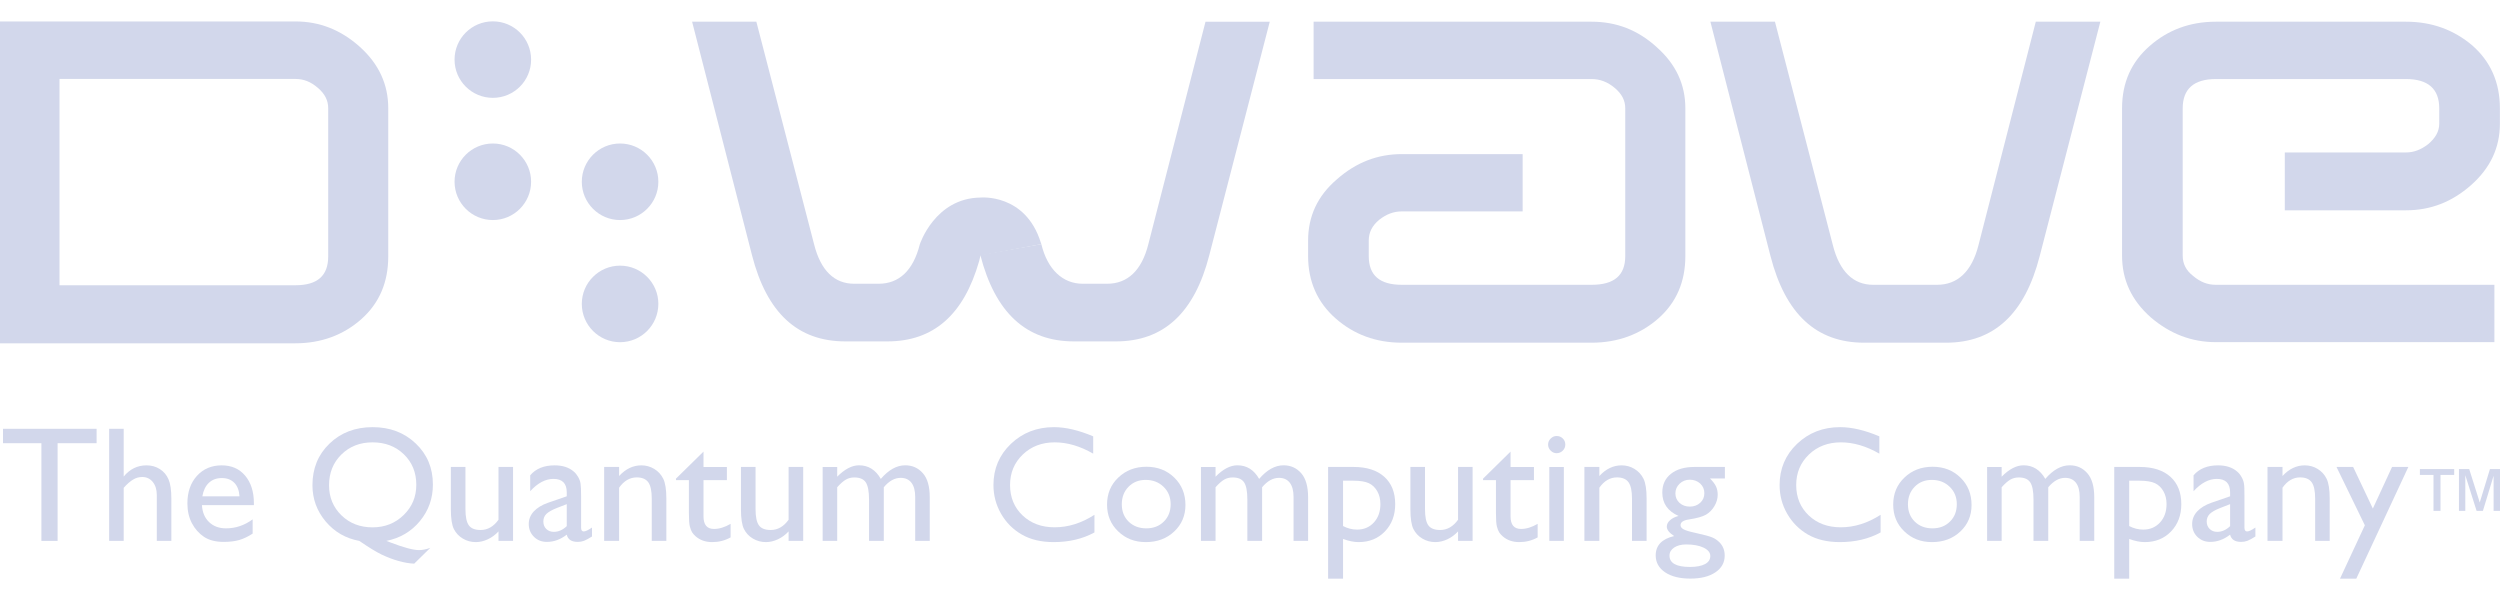 <svg width="50" height="12" viewBox="0 0 50 12" fill="none" xmlns="http://www.w3.org/2000/svg">
<path d="M33.167 6.369C32.802 6.689 32.35 6.854 31.832 6.854H28.037C27.519 6.854 27.077 6.689 26.713 6.369C26.349 6.049 26.162 5.63 26.162 5.122V4.814C26.162 4.328 26.349 3.92 26.735 3.589C27.121 3.247 27.552 3.082 28.037 3.082H30.453V4.228H28.037C27.872 4.228 27.728 4.284 27.585 4.395C27.441 4.515 27.375 4.648 27.375 4.814V5.122C27.375 5.509 27.595 5.696 28.037 5.696H31.832C32.283 5.696 32.505 5.509 32.505 5.122V2.166C32.505 2.011 32.438 1.879 32.295 1.759C32.151 1.637 31.997 1.581 31.832 1.581H26.272V0.434H31.832C32.328 0.434 32.758 0.6 33.133 0.942C33.52 1.284 33.707 1.692 33.707 2.166V5.122C33.707 5.63 33.53 6.049 33.167 6.369Z" fill="#D2D7EB"/>
<path d="M40.794 5.122C40.496 6.281 39.878 6.854 38.919 6.854H37.285C36.326 6.854 35.709 6.281 35.41 5.122L34.208 0.434H35.499L36.657 4.902C36.79 5.431 37.066 5.696 37.463 5.696H38.742C39.15 5.696 39.437 5.431 39.57 4.902L40.716 0.434H42.007L40.794 5.122Z" fill="#D2D7EB"/>
<path d="M49.424 3.7C49.038 4.042 48.607 4.206 48.122 4.206H45.696V3.049H48.122C48.277 3.049 48.42 2.994 48.564 2.883C48.707 2.762 48.785 2.629 48.785 2.475V2.167C48.785 1.78 48.564 1.581 48.122 1.581H44.317C43.875 1.581 43.654 1.78 43.654 2.167V5.111C43.654 5.277 43.721 5.409 43.864 5.52C44.008 5.641 44.151 5.696 44.317 5.696H49.888V6.843H44.317C43.831 6.843 43.401 6.677 43.015 6.347C42.629 6.005 42.441 5.597 42.441 5.111V2.167C42.441 1.647 42.629 1.239 42.993 0.92C43.357 0.6 43.798 0.434 44.317 0.434H48.122C48.641 0.434 49.082 0.6 49.446 0.909C49.81 1.228 49.998 1.647 49.998 2.167V2.475C49.998 2.949 49.81 3.357 49.424 3.7Z" fill="#D2D7EB"/>
<path d="M10.622 3.635C10.622 4.058 10.28 4.401 9.857 4.401C9.434 4.401 9.091 4.058 9.091 3.635C9.091 3.213 9.434 2.87 9.857 2.87C10.28 2.87 10.622 3.213 10.622 3.635Z" fill="#D2D7EB"/>
<path d="M10.622 1.192C10.622 1.615 10.28 1.957 9.857 1.957C9.434 1.957 9.091 1.615 9.091 1.192C9.091 0.769 9.434 0.427 9.857 0.427C10.28 0.427 10.622 0.769 10.622 1.192Z" fill="#D2D7EB"/>
<path d="M13.167 6.078C13.167 6.501 12.824 6.844 12.401 6.844C11.979 6.844 11.636 6.501 11.636 6.078C11.636 5.656 11.979 5.313 12.401 5.313C12.824 5.313 13.167 5.656 13.167 6.078Z" fill="#D2D7EB"/>
<path d="M13.167 3.635C13.167 4.058 12.824 4.401 12.401 4.401C11.979 4.401 11.636 4.058 11.636 3.635C11.636 3.213 11.979 2.87 12.401 2.87C12.824 2.87 13.167 3.213 13.167 3.635Z" fill="#D2D7EB"/>
<path d="M19.61 5.111L19.583 5.222C19.276 6.296 18.67 6.828 17.748 6.828H16.907C15.951 6.828 15.336 6.257 15.04 5.104L13.842 0.434H15.127L16.281 4.883C16.413 5.411 16.688 5.675 17.083 5.675H17.572C17.979 5.675 18.264 5.414 18.396 4.887C18.396 4.887 18.696 3.962 19.61 3.951C19.61 3.951 20.507 3.864 20.815 4.849L20.827 4.883" fill="#D2D7EB"/>
<path d="M20.827 4.883C20.95 5.393 21.258 5.675 21.654 5.675H22.143C22.55 5.675 22.835 5.411 22.967 4.883L24.11 0.435H25.395L24.186 5.103C23.89 6.257 23.274 6.828 22.319 6.828H21.478C20.523 6.828 19.903 6.253 19.606 5.099L20.827 4.883Z" fill="#D2D7EB"/>
<path d="M6.564 2.165C6.564 2.01 6.499 1.878 6.357 1.757C6.214 1.634 6.073 1.579 5.909 1.579H1.19V5.705H5.909C6.346 5.705 6.564 5.517 6.564 5.129V2.165ZM7.23 6.38C6.87 6.701 6.421 6.866 5.909 6.866H0V0.429H5.909C6.389 0.429 6.815 0.595 7.197 0.937C7.579 1.281 7.765 1.69 7.765 2.165V5.129C7.765 5.639 7.59 6.059 7.23 6.38Z" fill="#D2D7EB"/>
<path d="M0.06 8.576H1.932V8.864H1.152V10.818H0.828V8.864H0.06V8.576Z" fill="#D2D7EB"/>
<path d="M2.183 8.576H2.474V9.531C2.597 9.381 2.749 9.307 2.93 9.307C3.029 9.307 3.117 9.331 3.196 9.381C3.274 9.43 3.332 9.498 3.37 9.586C3.408 9.672 3.427 9.802 3.427 9.973V10.818H3.136V9.901C3.136 9.793 3.109 9.706 3.056 9.64C3.003 9.574 2.932 9.54 2.846 9.54C2.781 9.54 2.72 9.556 2.663 9.591C2.606 9.624 2.543 9.679 2.474 9.756V10.818H2.183V8.576Z" fill="#D2D7EB"/>
<path d="M4.047 9.926H4.79C4.783 9.81 4.748 9.719 4.686 9.656C4.624 9.593 4.541 9.561 4.436 9.561C4.331 9.561 4.245 9.593 4.178 9.656C4.111 9.719 4.067 9.81 4.047 9.926ZM5.078 10.103H4.039C4.047 10.245 4.094 10.357 4.181 10.441C4.268 10.525 4.381 10.567 4.52 10.567C4.712 10.567 4.89 10.507 5.053 10.387V10.672C4.963 10.731 4.874 10.774 4.786 10.8C4.698 10.825 4.593 10.838 4.475 10.838C4.312 10.838 4.181 10.804 4.08 10.737C3.979 10.669 3.898 10.578 3.838 10.464C3.778 10.35 3.748 10.218 3.748 10.068C3.748 9.842 3.811 9.659 3.938 9.518C4.066 9.377 4.231 9.307 4.434 9.307C4.63 9.307 4.786 9.375 4.903 9.513C5.019 9.651 5.078 9.835 5.078 10.066V10.103Z" fill="#D2D7EB"/>
<path d="M7.451 8.847C7.2 8.847 6.992 8.928 6.827 9.091C6.663 9.253 6.581 9.458 6.581 9.706C6.581 9.946 6.664 10.146 6.829 10.307C6.994 10.467 7.202 10.547 7.451 10.547C7.697 10.547 7.905 10.465 8.073 10.301C8.242 10.137 8.326 9.936 8.326 9.696C8.326 9.451 8.244 9.248 8.078 9.087C7.913 8.927 7.704 8.847 7.451 8.847ZM8.606 10.957L8.284 11.273C8.183 11.269 8.078 11.25 7.969 11.219C7.86 11.189 7.749 11.146 7.636 11.093C7.524 11.039 7.373 10.947 7.186 10.818C6.914 10.768 6.69 10.639 6.513 10.429C6.337 10.219 6.249 9.977 6.249 9.704C6.249 9.369 6.362 9.091 6.59 8.872C6.817 8.653 7.105 8.543 7.453 8.543C7.799 8.543 8.086 8.652 8.315 8.87C8.544 9.087 8.658 9.361 8.658 9.69C8.658 9.968 8.572 10.211 8.399 10.421C8.226 10.631 8.001 10.763 7.727 10.818L7.811 10.85C8.075 10.951 8.265 11.002 8.381 11.002C8.445 11.002 8.52 10.988 8.606 10.957Z" fill="#D2D7EB"/>
<path d="M9.97 10.817V10.628C9.908 10.696 9.837 10.748 9.756 10.786C9.676 10.823 9.596 10.842 9.516 10.842C9.423 10.842 9.336 10.819 9.257 10.772C9.179 10.726 9.119 10.662 9.078 10.582C9.038 10.503 9.017 10.37 9.017 10.185V9.339H9.309V10.182C9.309 10.338 9.332 10.446 9.377 10.507C9.421 10.569 9.5 10.6 9.612 10.6C9.753 10.6 9.872 10.531 9.97 10.395V9.339H10.261V10.817L9.97 10.817Z" fill="#D2D7EB"/>
<path d="M11.335 10.523V10.083L11.139 10.159C11.04 10.198 10.97 10.238 10.928 10.278C10.887 10.319 10.867 10.369 10.867 10.429C10.867 10.49 10.886 10.54 10.925 10.579C10.964 10.617 11.014 10.637 11.077 10.637C11.169 10.637 11.255 10.599 11.335 10.523ZM11.622 9.925V10.553C11.622 10.604 11.639 10.629 11.674 10.629C11.709 10.629 11.764 10.603 11.84 10.551V10.73C11.774 10.772 11.72 10.8 11.681 10.816C11.64 10.831 11.599 10.838 11.555 10.838C11.431 10.838 11.357 10.79 11.335 10.693C11.21 10.79 11.078 10.838 10.937 10.838C10.833 10.838 10.747 10.804 10.679 10.736C10.61 10.668 10.575 10.582 10.575 10.48C10.575 10.386 10.608 10.303 10.675 10.229C10.743 10.157 10.837 10.098 10.961 10.055L11.335 9.926V9.847C11.335 9.667 11.246 9.578 11.069 9.578C10.909 9.578 10.754 9.66 10.604 9.824V9.506C10.717 9.373 10.88 9.307 11.093 9.307C11.252 9.307 11.38 9.348 11.476 9.432C11.508 9.459 11.537 9.494 11.563 9.539C11.588 9.583 11.605 9.628 11.611 9.672C11.618 9.717 11.622 9.801 11.622 9.925Z" fill="#D2D7EB"/>
<path d="M12.382 9.339V9.52C12.513 9.378 12.661 9.307 12.827 9.307C12.919 9.307 13.005 9.33 13.084 9.378C13.164 9.426 13.223 9.491 13.265 9.575C13.306 9.658 13.327 9.79 13.327 9.97V10.817H13.035V9.972C13.035 9.819 13.012 9.711 12.966 9.646C12.919 9.581 12.842 9.548 12.735 9.548C12.596 9.548 12.479 9.617 12.382 9.754V10.818H12.083V9.339L12.382 9.339Z" fill="#D2D7EB"/>
<path d="M13.519 9.573L14.07 9.032V9.34H14.538V9.602H14.07V10.326C14.07 10.495 14.139 10.579 14.28 10.579C14.385 10.579 14.495 10.545 14.612 10.477V10.748C14.499 10.811 14.377 10.842 14.244 10.842C14.111 10.842 14 10.803 13.911 10.725C13.884 10.701 13.861 10.675 13.842 10.646C13.824 10.616 13.809 10.577 13.797 10.53C13.784 10.482 13.778 10.391 13.778 10.258V9.602H13.52L13.519 9.573Z" fill="#D2D7EB"/>
<path d="M15.772 10.817V10.628C15.71 10.696 15.639 10.748 15.558 10.786C15.478 10.823 15.398 10.842 15.319 10.842C15.225 10.842 15.139 10.819 15.059 10.772C14.98 10.726 14.92 10.662 14.88 10.582C14.84 10.503 14.819 10.37 14.819 10.185V9.339H15.111V10.182C15.111 10.338 15.134 10.446 15.179 10.507C15.223 10.569 15.302 10.6 15.414 10.6C15.555 10.6 15.674 10.531 15.772 10.395V9.339H16.064V10.817L15.772 10.817Z" fill="#D2D7EB"/>
<path d="M17.676 9.745V10.817H17.381V9.991C17.381 9.826 17.358 9.711 17.315 9.646C17.271 9.581 17.194 9.549 17.085 9.549C17.025 9.549 16.968 9.563 16.918 9.592C16.867 9.621 16.809 9.672 16.744 9.745V10.817H16.453V9.34H16.744V9.534C16.893 9.383 17.039 9.306 17.181 9.306C17.368 9.306 17.513 9.397 17.616 9.578C17.772 9.397 17.934 9.306 18.104 9.306C18.247 9.306 18.365 9.359 18.457 9.464C18.55 9.569 18.595 9.73 18.595 9.945V10.817H18.304V9.939C18.304 9.816 18.279 9.721 18.229 9.655C18.179 9.59 18.107 9.557 18.013 9.557C17.893 9.557 17.78 9.62 17.676 9.745Z" fill="#D2D7EB"/>
<path d="M21.889 10.296V10.649C21.653 10.778 21.381 10.842 21.073 10.842C20.823 10.842 20.61 10.791 20.436 10.691C20.261 10.59 20.123 10.452 20.021 10.275C19.92 10.098 19.869 9.907 19.869 9.701C19.869 9.375 19.985 9.1 20.218 8.877C20.451 8.655 20.738 8.543 21.079 8.543C21.315 8.543 21.576 8.605 21.864 8.727V9.073C21.602 8.922 21.346 8.847 21.095 8.847C20.839 8.847 20.625 8.928 20.456 9.09C20.286 9.253 20.201 9.457 20.201 9.7C20.201 9.947 20.285 10.15 20.452 10.309C20.619 10.467 20.832 10.546 21.092 10.546C21.364 10.546 21.63 10.463 21.889 10.296Z" fill="#D2D7EB"/>
<path d="M22.913 9.598C22.774 9.598 22.66 9.644 22.57 9.736C22.48 9.828 22.436 9.945 22.436 10.087C22.436 10.228 22.482 10.344 22.573 10.433C22.665 10.522 22.783 10.567 22.926 10.567C23.069 10.567 23.186 10.522 23.277 10.431C23.368 10.341 23.413 10.226 23.413 10.084C23.413 9.944 23.366 9.828 23.271 9.736C23.176 9.644 23.057 9.598 22.913 9.598ZM22.929 9.335C23.152 9.335 23.339 9.408 23.487 9.553C23.635 9.698 23.709 9.88 23.709 10.1C23.709 10.313 23.633 10.49 23.483 10.631C23.333 10.772 23.144 10.842 22.916 10.842C22.695 10.842 22.511 10.771 22.363 10.627C22.214 10.485 22.141 10.306 22.141 10.092C22.141 9.875 22.215 9.695 22.365 9.552C22.515 9.408 22.703 9.335 22.929 9.335Z" fill="#D2D7EB"/>
<path d="M25.242 9.745V10.817H24.947V9.991C24.947 9.826 24.925 9.711 24.881 9.646C24.837 9.581 24.761 9.549 24.652 9.549C24.591 9.549 24.535 9.563 24.484 9.592C24.434 9.621 24.376 9.672 24.311 9.745V10.817H24.019V9.34H24.311V9.534C24.459 9.383 24.605 9.306 24.748 9.306C24.935 9.306 25.08 9.397 25.183 9.578C25.338 9.397 25.501 9.306 25.671 9.306C25.814 9.306 25.931 9.359 26.024 9.464C26.116 9.569 26.162 9.73 26.162 9.945V10.817H25.871V9.939C25.871 9.816 25.846 9.721 25.796 9.655C25.746 9.59 25.673 9.557 25.58 9.557C25.459 9.557 25.347 9.62 25.242 9.745Z" fill="#D2D7EB"/>
<path d="M27.067 9.614H26.861V10.521C26.951 10.568 27.044 10.592 27.142 10.592C27.279 10.592 27.391 10.544 27.478 10.449C27.565 10.354 27.608 10.231 27.608 10.082C27.608 9.985 27.588 9.9 27.546 9.826C27.505 9.753 27.45 9.699 27.379 9.665C27.308 9.631 27.204 9.614 27.067 9.614ZM26.562 11.573V9.339H27.073C27.335 9.339 27.539 9.405 27.685 9.535C27.831 9.666 27.904 9.848 27.904 10.083C27.904 10.305 27.835 10.486 27.698 10.629C27.561 10.771 27.386 10.842 27.173 10.842C27.079 10.842 26.975 10.821 26.861 10.779V11.573L26.562 11.573Z" fill="#D2D7EB"/>
<path d="M29.161 10.817V10.628C29.098 10.696 29.028 10.748 28.947 10.786C28.867 10.823 28.787 10.842 28.707 10.842C28.613 10.842 28.527 10.819 28.448 10.772C28.369 10.726 28.31 10.662 28.269 10.582C28.229 10.503 28.208 10.37 28.208 10.185V9.339H28.5V10.182C28.5 10.338 28.522 10.446 28.567 10.507C28.612 10.569 28.691 10.6 28.803 10.6C28.944 10.6 29.063 10.531 29.161 10.395V9.339H29.452V10.817L29.161 10.817Z" fill="#D2D7EB"/>
<path d="M29.661 9.573L30.211 9.032V9.34H30.679V9.602H30.211V10.326C30.211 10.495 30.28 10.579 30.421 10.579C30.526 10.579 30.636 10.545 30.753 10.477V10.748C30.64 10.811 30.518 10.842 30.386 10.842C30.252 10.842 30.141 10.803 30.053 10.725C30.025 10.701 30.002 10.675 29.983 10.646C29.965 10.616 29.95 10.577 29.938 10.53C29.925 10.482 29.919 10.391 29.919 10.258V9.602H29.661L29.661 9.573Z" fill="#D2D7EB"/>
<path d="M30.986 9.34H31.277V10.818H30.986V9.34ZM31.132 8.72C31.18 8.72 31.221 8.735 31.255 8.769C31.29 8.802 31.306 8.843 31.306 8.891C31.306 8.938 31.29 8.979 31.255 9.013C31.221 9.047 31.18 9.064 31.132 9.064C31.087 9.064 31.047 9.047 31.013 9.012C30.978 8.977 30.962 8.937 30.962 8.891C30.962 8.846 30.978 8.806 31.013 8.772C31.047 8.737 31.087 8.72 31.132 8.72Z" fill="#D2D7EB"/>
<path d="M31.987 9.339V9.52C32.118 9.378 32.266 9.307 32.432 9.307C32.524 9.307 32.61 9.33 32.689 9.378C32.768 9.426 32.828 9.491 32.87 9.575C32.911 9.658 32.932 9.79 32.932 9.97V10.817H32.64V9.972C32.64 9.819 32.617 9.711 32.571 9.646C32.525 9.581 32.447 9.548 32.34 9.548C32.201 9.548 32.084 9.617 31.987 9.754V10.818H31.688V9.339L31.987 9.339Z" fill="#D2D7EB"/>
<path d="M33.795 9.594C33.716 9.594 33.648 9.621 33.592 9.674C33.536 9.728 33.508 9.793 33.508 9.868C33.508 9.944 33.536 10.007 33.59 10.057C33.645 10.107 33.714 10.132 33.798 10.132C33.88 10.132 33.949 10.106 34.005 10.055C34.06 10.004 34.087 9.941 34.087 9.864C34.087 9.787 34.06 9.723 34.004 9.671C33.948 9.62 33.878 9.594 33.795 9.594ZM33.725 10.889C33.626 10.889 33.546 10.909 33.483 10.951C33.421 10.993 33.39 11.046 33.39 11.112C33.39 11.263 33.527 11.339 33.8 11.339C33.929 11.339 34.029 11.319 34.1 11.282C34.171 11.244 34.206 11.19 34.206 11.12C34.206 11.052 34.162 10.997 34.072 10.953C33.982 10.91 33.866 10.889 33.725 10.889ZM33.246 9.851C33.246 9.693 33.303 9.569 33.418 9.477C33.533 9.385 33.691 9.339 33.889 9.339H34.498V9.569H34.2C34.258 9.628 34.298 9.681 34.321 9.73C34.343 9.778 34.354 9.834 34.354 9.895C34.354 9.973 34.332 10.048 34.288 10.123C34.244 10.197 34.188 10.254 34.119 10.294C34.05 10.333 33.937 10.365 33.779 10.389C33.667 10.405 33.611 10.443 33.611 10.503C33.611 10.537 33.632 10.565 33.673 10.587C33.714 10.609 33.788 10.632 33.897 10.655C34.078 10.695 34.194 10.726 34.246 10.749C34.299 10.771 34.345 10.803 34.388 10.845C34.459 10.916 34.494 11.005 34.494 11.112C34.494 11.252 34.431 11.364 34.307 11.447C34.183 11.531 34.016 11.572 33.807 11.572C33.597 11.572 33.429 11.531 33.303 11.447C33.178 11.362 33.114 11.25 33.114 11.108C33.114 10.908 33.237 10.779 33.483 10.721C33.386 10.658 33.336 10.595 33.336 10.534C33.336 10.486 33.357 10.443 33.4 10.405C33.442 10.366 33.499 10.338 33.571 10.319C33.354 10.223 33.246 10.067 33.246 9.851Z" fill="#D2D7EB"/>
<path d="M37.612 10.296V10.649C37.376 10.778 37.104 10.842 36.796 10.842C36.546 10.842 36.333 10.791 36.158 10.691C35.984 10.59 35.846 10.452 35.744 10.275C35.642 10.098 35.592 9.907 35.592 9.701C35.592 9.375 35.708 9.1 35.941 8.877C36.174 8.655 36.461 8.543 36.802 8.543C37.038 8.543 37.299 8.605 37.587 8.727V9.073C37.325 8.922 37.069 8.847 36.818 8.847C36.562 8.847 36.348 8.928 36.179 9.09C36.009 9.253 35.924 9.457 35.924 9.7C35.924 9.947 36.008 10.15 36.175 10.309C36.342 10.467 36.555 10.546 36.815 10.546C37.087 10.546 37.352 10.463 37.612 10.296Z" fill="#D2D7EB"/>
<path d="M38.636 9.598C38.496 9.598 38.382 9.644 38.293 9.736C38.203 9.828 38.159 9.945 38.159 10.087C38.159 10.228 38.205 10.344 38.296 10.433C38.387 10.522 38.505 10.567 38.649 10.567C38.792 10.567 38.909 10.522 39 10.431C39.091 10.341 39.136 10.226 39.136 10.084C39.136 9.944 39.089 9.828 38.994 9.736C38.899 9.644 38.78 9.598 38.636 9.598ZM38.652 9.335C38.876 9.335 39.062 9.408 39.21 9.553C39.358 9.698 39.431 9.88 39.431 10.1C39.431 10.313 39.356 10.49 39.206 10.631C39.056 10.772 38.867 10.842 38.639 10.842C38.418 10.842 38.234 10.771 38.086 10.627C37.937 10.485 37.864 10.306 37.864 10.092C37.864 9.875 37.938 9.695 38.088 9.552C38.237 9.408 38.426 9.335 38.652 9.335Z" fill="#D2D7EB"/>
<path d="M40.965 9.745V10.817H40.67V9.991C40.67 9.826 40.648 9.711 40.604 9.646C40.56 9.581 40.484 9.549 40.375 9.549C40.314 9.549 40.258 9.563 40.207 9.592C40.156 9.621 40.099 9.672 40.033 9.745V10.817H39.742V9.34H40.033V9.534C40.182 9.383 40.328 9.306 40.471 9.306C40.657 9.306 40.803 9.397 40.906 9.578C41.061 9.397 41.224 9.306 41.394 9.306C41.537 9.306 41.654 9.359 41.746 9.464C41.839 9.569 41.885 9.73 41.885 9.945V10.817H41.594V9.939C41.594 9.816 41.569 9.721 41.519 9.655C41.468 9.59 41.396 9.557 41.302 9.557C41.182 9.557 41.07 9.62 40.965 9.745Z" fill="#D2D7EB"/>
<path d="M42.79 9.614H42.584V10.521C42.673 10.568 42.767 10.592 42.865 10.592C43.002 10.592 43.113 10.544 43.201 10.449C43.288 10.354 43.331 10.231 43.331 10.082C43.331 9.985 43.311 9.9 43.269 9.826C43.228 9.753 43.173 9.699 43.102 9.665C43.031 9.631 42.926 9.614 42.79 9.614ZM42.285 11.573V9.339H42.796C43.058 9.339 43.262 9.405 43.408 9.535C43.553 9.666 43.626 9.848 43.626 10.083C43.626 10.305 43.558 10.486 43.421 10.629C43.284 10.771 43.109 10.842 42.896 10.842C42.802 10.842 42.698 10.821 42.584 10.779V11.573L42.285 11.573Z" fill="#D2D7EB"/>
<path d="M44.602 10.523V10.083L44.407 10.159C44.307 10.198 44.237 10.238 44.196 10.278C44.155 10.319 44.134 10.369 44.134 10.429C44.134 10.49 44.154 10.54 44.193 10.579C44.232 10.617 44.282 10.637 44.345 10.637C44.437 10.637 44.523 10.599 44.602 10.523ZM44.889 9.925V10.553C44.889 10.604 44.907 10.629 44.942 10.629C44.977 10.629 45.032 10.603 45.108 10.551V10.73C45.041 10.772 44.988 10.8 44.949 10.816C44.908 10.831 44.867 10.838 44.823 10.838C44.698 10.838 44.625 10.79 44.602 10.693C44.477 10.79 44.345 10.838 44.204 10.838C44.101 10.838 44.015 10.804 43.946 10.736C43.877 10.668 43.843 10.582 43.843 10.48C43.843 10.386 43.876 10.303 43.943 10.229C44.01 10.157 44.105 10.098 44.228 10.055L44.602 9.926V9.847C44.602 9.667 44.513 9.578 44.336 9.578C44.177 9.578 44.022 9.66 43.871 9.824V9.506C43.985 9.373 44.148 9.307 44.361 9.307C44.52 9.307 44.648 9.348 44.744 9.432C44.776 9.459 44.805 9.494 44.83 9.539C44.856 9.583 44.872 9.628 44.879 9.672C44.887 9.717 44.889 9.801 44.889 9.925Z" fill="#D2D7EB"/>
<path d="M45.65 9.339V9.52C45.781 9.378 45.929 9.307 46.095 9.307C46.187 9.307 46.273 9.33 46.352 9.378C46.431 9.426 46.491 9.491 46.532 9.575C46.573 9.658 46.594 9.79 46.594 9.97V10.817H46.303V9.972C46.303 9.819 46.28 9.711 46.234 9.646C46.188 9.581 46.11 9.548 46.002 9.548C45.864 9.548 45.747 9.617 45.65 9.754V10.818H45.35V9.339L45.65 9.339Z" fill="#D2D7EB"/>
<path d="M47.841 9.339H48.167L47.126 11.573H46.8L47.297 10.506L46.73 9.339H47.063L47.457 10.171L47.841 9.339Z" fill="#D2D7EB"/>
<path d="M49.306 10.218H49.179V9.381H49.384L49.595 10.05L49.799 9.381H50V10.218H49.872V9.515L49.658 10.218H49.532L49.306 9.504L49.306 10.218ZM48.81 10.218H48.67V9.499H48.398V9.381H49.084V9.499H48.81L48.81 10.218Z" fill="#D2D7EB"/>
</svg>
